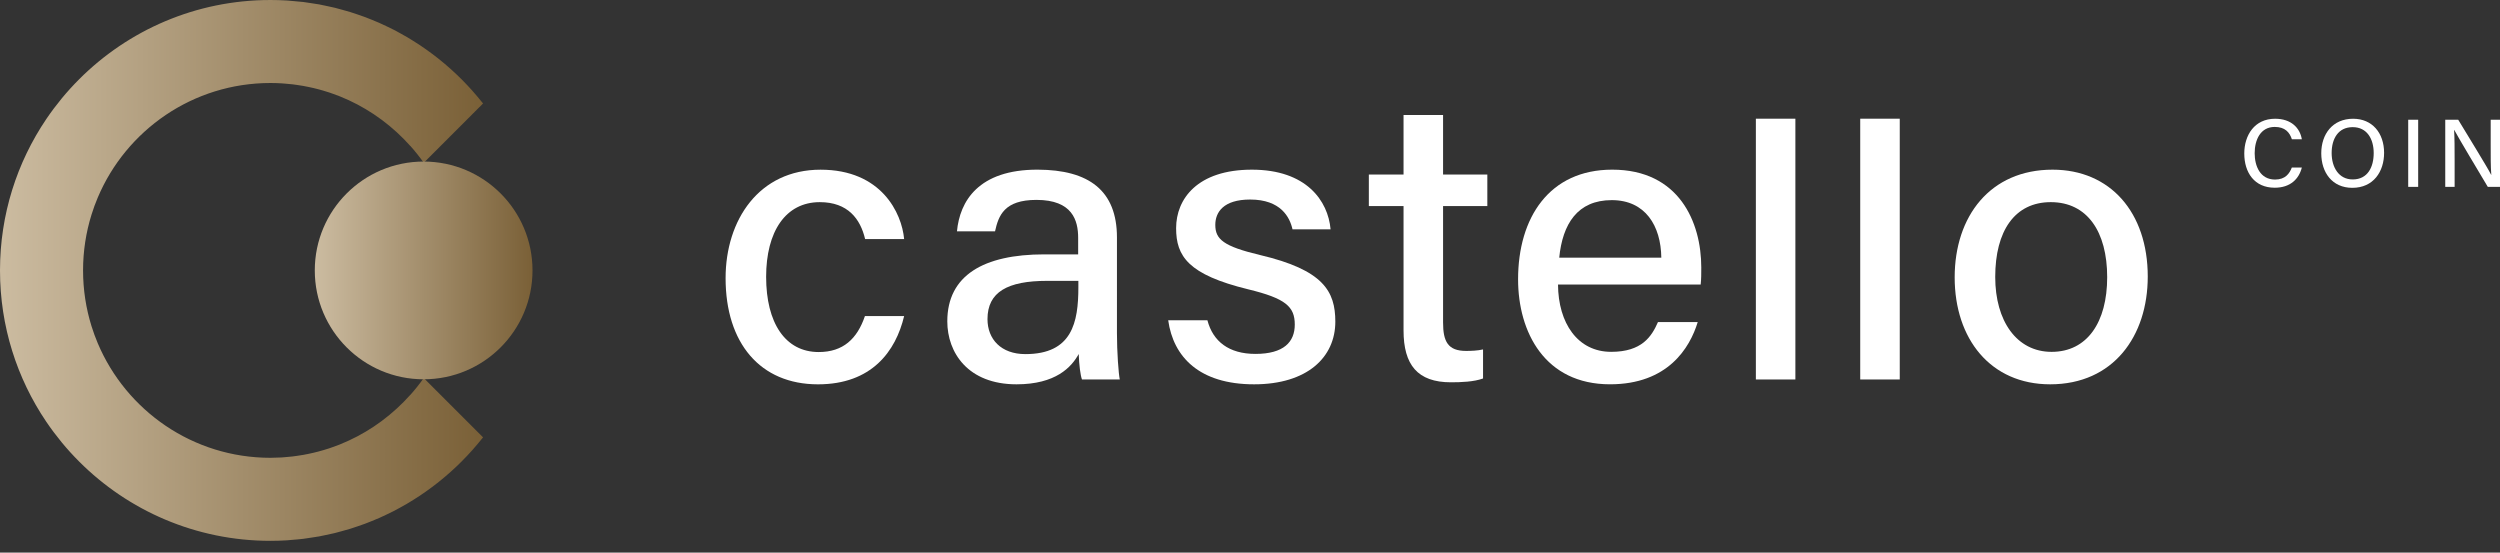 <svg xmlns="http://www.w3.org/2000/svg" xmlns:xlink="http://www.w3.org/1999/xlink" fill="none" height="42" viewBox="0 0 190 42" width="190"><rect x="0" y="0" width="190" height="42" fill="#333333" stroke="none"/><linearGradient id="a"><stop offset="0" stop-color="#cbbba0"></stop><stop offset=".007" stop-color="#cbbba0"></stop><stop offset="1" stop-color="#7a6037"></stop></linearGradient><linearGradient id="b" gradientUnits="userSpaceOnUse" x1="0" x2="36.708" xlink:href="#a" y1="20.551" y2="20.551"></linearGradient><linearGradient id="c" gradientUnits="userSpaceOnUse" x1="23.924" x2="40.471" xlink:href="#a" y1="20.551" y2="20.551"></linearGradient><g fill="#fff"><path d="m68.714 24.023c-.637 2.666-2.454 5.186-6.548 5.186-4.395 0-7.021-3.138-7.021-8.068 0-4.442 2.554-8.245 7.218-8.245 4.637 0 6.173 3.31 6.351 5.271h-2.966c-.361-1.525-1.302-2.804-3.444-2.804-2.604 0-4.078 2.24-4.078 5.675 0 3.503 1.45 5.717 3.995 5.717 1.858 0 2.926-1.006 3.513-2.732z"></path><path d="m81.956 21.345h-2.373c-3.007 0-4.534.845-4.534 2.907 0 1.524 1.029 2.66 2.879 2.66 3.554 0 4.028-2.406 4.028-5.085zm2.932 3.978c0 1.429.123 3.085.215 3.518h-2.873c-.123-.339-.215-1.095-.248-1.938-.548 1.006-1.755 2.305-4.727 2.305-3.688 0-5.26-2.406-5.26-4.785 0-3.491 2.754-5.091 7.372-5.091h2.573v-1.255c0-1.321-.431-2.885-3.169-2.885-2.451 0-2.882 1.19-3.148 2.389h-2.893c.211-2.267 1.613-4.7 6.143-4.687 3.878.014 6.016 1.581 6.016 5.155z"></path><path d="m91.763 24.34c.423 1.613 1.636 2.557 3.65 2.557 2.154 0 2.99-.908 2.99-2.232 0-1.368-.707-1.988-3.536-2.676-4.573-1.116-5.482-2.518-5.482-4.649 0-2.222 1.619-4.445 5.758-4.445 4.153 0 5.792 2.376 5.981 4.535h-2.893c-.206-.925-.896-2.265-3.219-2.265-2.036 0-2.649.968-2.649 1.927 0 1.089.609 1.625 3.402 2.29 4.816 1.137 5.72 2.755 5.72 5.064 0 2.7-2.126 4.762-6.173 4.762-4.17 0-6.141-2.086-6.529-4.868z"></path><path d="m104.032 13.262h2.637v-4.522h3.004v4.522h3.364v2.398h-3.364v8.847c0 1.449.367 2.164 1.753 2.164.347 0 .879-.017 1.285-.114v2.208c-.701.256-1.672.29-2.44.29-2.542 0-3.602-1.328-3.602-3.942v-9.454h-2.637z"></path><path d="m126.26 19.582c-.031-2.417-1.21-4.372-3.765-4.372-2.609 0-3.741 1.814-3.994 4.372zm-7.851 2.042c.017 2.932 1.491 5.116 4.039 5.116 2.334 0 3.077-1.162 3.558-2.265h3.021c-.601 1.978-2.278 4.732-6.668 4.732-4.943 0-6.985-3.953-6.985-7.979 0-4.681 2.367-8.334 7.155-8.334 5.088 0 6.768 4.001 6.768 7.434 0 .484 0 .87-.045 1.296z"></path><path d="m133.446 9.021h3.003v19.819h-3.003z"></path><path d="m141.377 9.021h3.004v19.819h-3.004z"></path><path d="m151.637 21.051c0 3.336 1.624 5.69 4.284 5.69 2.707 0 4.225-2.251 4.225-5.675 0-3.458-1.516-5.703-4.286-5.703-2.738 0-4.223 2.183-4.223 5.688zm11.592-.03c0 4.532-2.621 8.187-7.416 8.187-4.534 0-7.258-3.452-7.258-8.128 0-4.64 2.695-8.185 7.439-8.185 4.375 0 7.235 3.239 7.235 8.126z"></path><path d="m174.94 12.731c-.223.882-.882 1.536-2.063 1.536-1.544 0-2.312-1.156-2.312-2.599 0-1.389.774-2.643 2.342-2.643 1.234 0 1.888.707 2.033 1.561h-.757c-.169-.526-.519-.939-1.305-.939-1.084 0-1.523.985-1.523 1.997 0 .976.412 2.002 1.553 2.002.775 0 1.097-.457 1.271-.915z"></path><path d="m177.205 11.628c0 1.083.541 2.009 1.601 2.009 1.146 0 1.595-.948 1.595-2.003 0-1.074-.509-1.971-1.596-1.971-1.113 0-1.6.894-1.6 1.965zm3.986-.005c0 1.407-.8 2.652-2.416 2.652-1.522 0-2.359-1.161-2.359-2.625 0-1.465.868-2.625 2.42-2.625 1.447 0 2.355 1.073 2.355 2.598z"></path><path d="m183.781 14.202h-.757v-5.102h.757z"></path><path d="m185.839 14.202v-5.102h.985c.715 1.184 2.228 3.632 2.504 4.187h.011c-.051-.631-.047-1.452-.047-2.286v-1.901h.708v5.102h-.928c-.65-1.087-2.243-3.751-2.55-4.326h-.011c.037.556.04 1.456.04 2.376v1.95z"></path></g><path d="m12.553 1.615c-.615.259-1.215.549-1.797.865-.291.158-.578.323-.861.495-1.13.687-2.188 1.479-3.162 2.363-.243.221-.481.448-.713.681-.465.465-.909.952-1.327 1.459-.418.508-.813 1.036-1.183 1.582-2.216 3.28-3.51 7.235-3.51 11.491 0 4.256 1.294 8.21 3.51 11.491.37.546.765 1.073 1.183 1.581.418.507.862.995 1.327 1.459.232.233.47.459.713.681.973.885 2.032 1.677 3.162 2.364.283.171.57.337.861.495.582.316 1.183.605 1.797.865 2.458 1.039 5.161 1.616 8 1.616.421 0 .84-.014 1.254-.039.14-.009.277-.026.417-.037.273-.022.546-.043.817-.076.165-.02.327-.049.492-.073.241-.035.481-.068.72-.111.174-.032.345-.071.517-.108.224-.046.449-.091.67-.146.176-.043.349-.093.524-.142.213-.058.426-.113.637-.179.176-.054.349-.115.523-.173.204-.069.409-.137.609-.212.175-.065.345-.136.518-.205.196-.079.392-.158.584-.243.171-.076.34-.157.509-.237.187-.089.374-.177.559-.272.168-.086.333-.176.499-.268.179-.099.358-.196.534-.301.163-.095.324-.195.484-.295.172-.107.343-.215.512-.329.158-.105.314-.214.468-.323.165-.118.329-.235.489-.356.151-.115.301-.231.451-.35.157-.125.312-.251.465-.382.146-.123.288-.247.43-.373.15-.134.298-.271.444-.409.137-.13.273-.261.406-.395.143-.143.283-.289.422-.436.129-.138.257-.275.382-.415.135-.151.267-.306.398-.462.12-.143.24-.287.356-.432.024-.028.046-.057.07-.085l-4.509-4.508c-.314.446-.655.874-1.017 1.282-.003 0-.004-.002-.006-.002-.649.729-1.372 1.389-2.155 1.973-.007.006-.016.012-.024.018-.19.141-.384.277-.58.409-.01.007-.018.012-.027.018-.799.531-1.655.982-2.558 1.345-.017.007-.033.015-.051.021-.163.065-.329.123-.494.182-.09.032-.18.065-.271.096-.144.048-.29.091-.437.135-.116.035-.233.068-.351.099-.135.037-.271.07-.406.102-.134.032-.268.061-.404.089-.128.026-.257.051-.385.074-.151.026-.302.05-.454.071-.119.018-.237.035-.356.049-.176.021-.352.036-.528.049-.101.008-.2.019-.301.026-.271.015-.543.024-.818.025-.008 0-.015.001-.024.001-5.9 0-10.962-3.587-13.124-8.699-.18-.426-.34-.862-.479-1.308-.416-1.338-.641-2.76-.641-4.235 0-1.475.225-2.898.641-4.235.139-.447.298-.883.479-1.309 2.162-5.112 7.224-8.699 13.124-8.699h.024c.275.001.548.01.818.026.102.006.201.017.301.025.176.014.352.029.528.049.12.014.237.032.356.049.151.021.303.044.454.071.129.023.257.049.385.075.135.027.269.057.403.088.137.032.273.065.408.102.118.032.234.065.35.1.147.043.293.087.438.135.09.03.18.064.271.096.165.059.332.117.494.182.018.007.034.015.051.021.902.362 1.758.814 2.558 1.345.009.006.018.012.027.018.196.132.39.268.58.409.008.006.017.012.024.018.784.584 1.506 1.245 2.155 1.973.002 0 .003 0 .006-.001.362.407.704.835 1.017 1.282l4.509-4.508c-.024-.029-.047-.057-.07-.085-.116-.146-.236-.29-.356-.432-.131-.157-.263-.31-.398-.462-.125-.141-.254-.279-.382-.416-.139-.147-.279-.293-.422-.436-.133-.133-.269-.265-.406-.394-.146-.139-.294-.275-.444-.409-.142-.127-.284-.251-.43-.374-.153-.129-.307-.256-.465-.382-.149-.118-.299-.235-.451-.349-.16-.121-.324-.239-.489-.356-.154-.11-.31-.218-.468-.323-.168-.112-.34-.221-.512-.329-.16-.1-.321-.2-.484-.296-.176-.104-.355-.203-.534-.301-.166-.09-.331-.182-.499-.268-.184-.094-.371-.183-.559-.272-.168-.08-.338-.161-.509-.237-.193-.085-.388-.164-.584-.243-.172-.068-.343-.14-.518-.205-.2-.075-.405-.143-.609-.212-.173-.058-.346-.119-.523-.173-.21-.065-.423-.121-.637-.179-.175-.048-.348-.098-.524-.142-.221-.054-.446-.099-.67-.146-.172-.036-.343-.076-.517-.108-.238-.043-.478-.076-.72-.111-.165-.024-.326-.053-.492-.073-.271-.032-.544-.053-.817-.075-.14-.012-.277-.029-.417-.037-.415-.025-.833-.038-1.254-.038-2.838 0-5.541.575-8 1.615z" fill="url(#b)"></path><path d="m23.924 20.552c0 4.569 3.704 8.274 8.273 8.274 4.57 0 8.274-3.704 8.274-8.274 0-4.569-3.704-8.274-8.274-8.274-4.569 0-8.273 3.704-8.273 8.274z" fill="url(#c)"></path></svg>